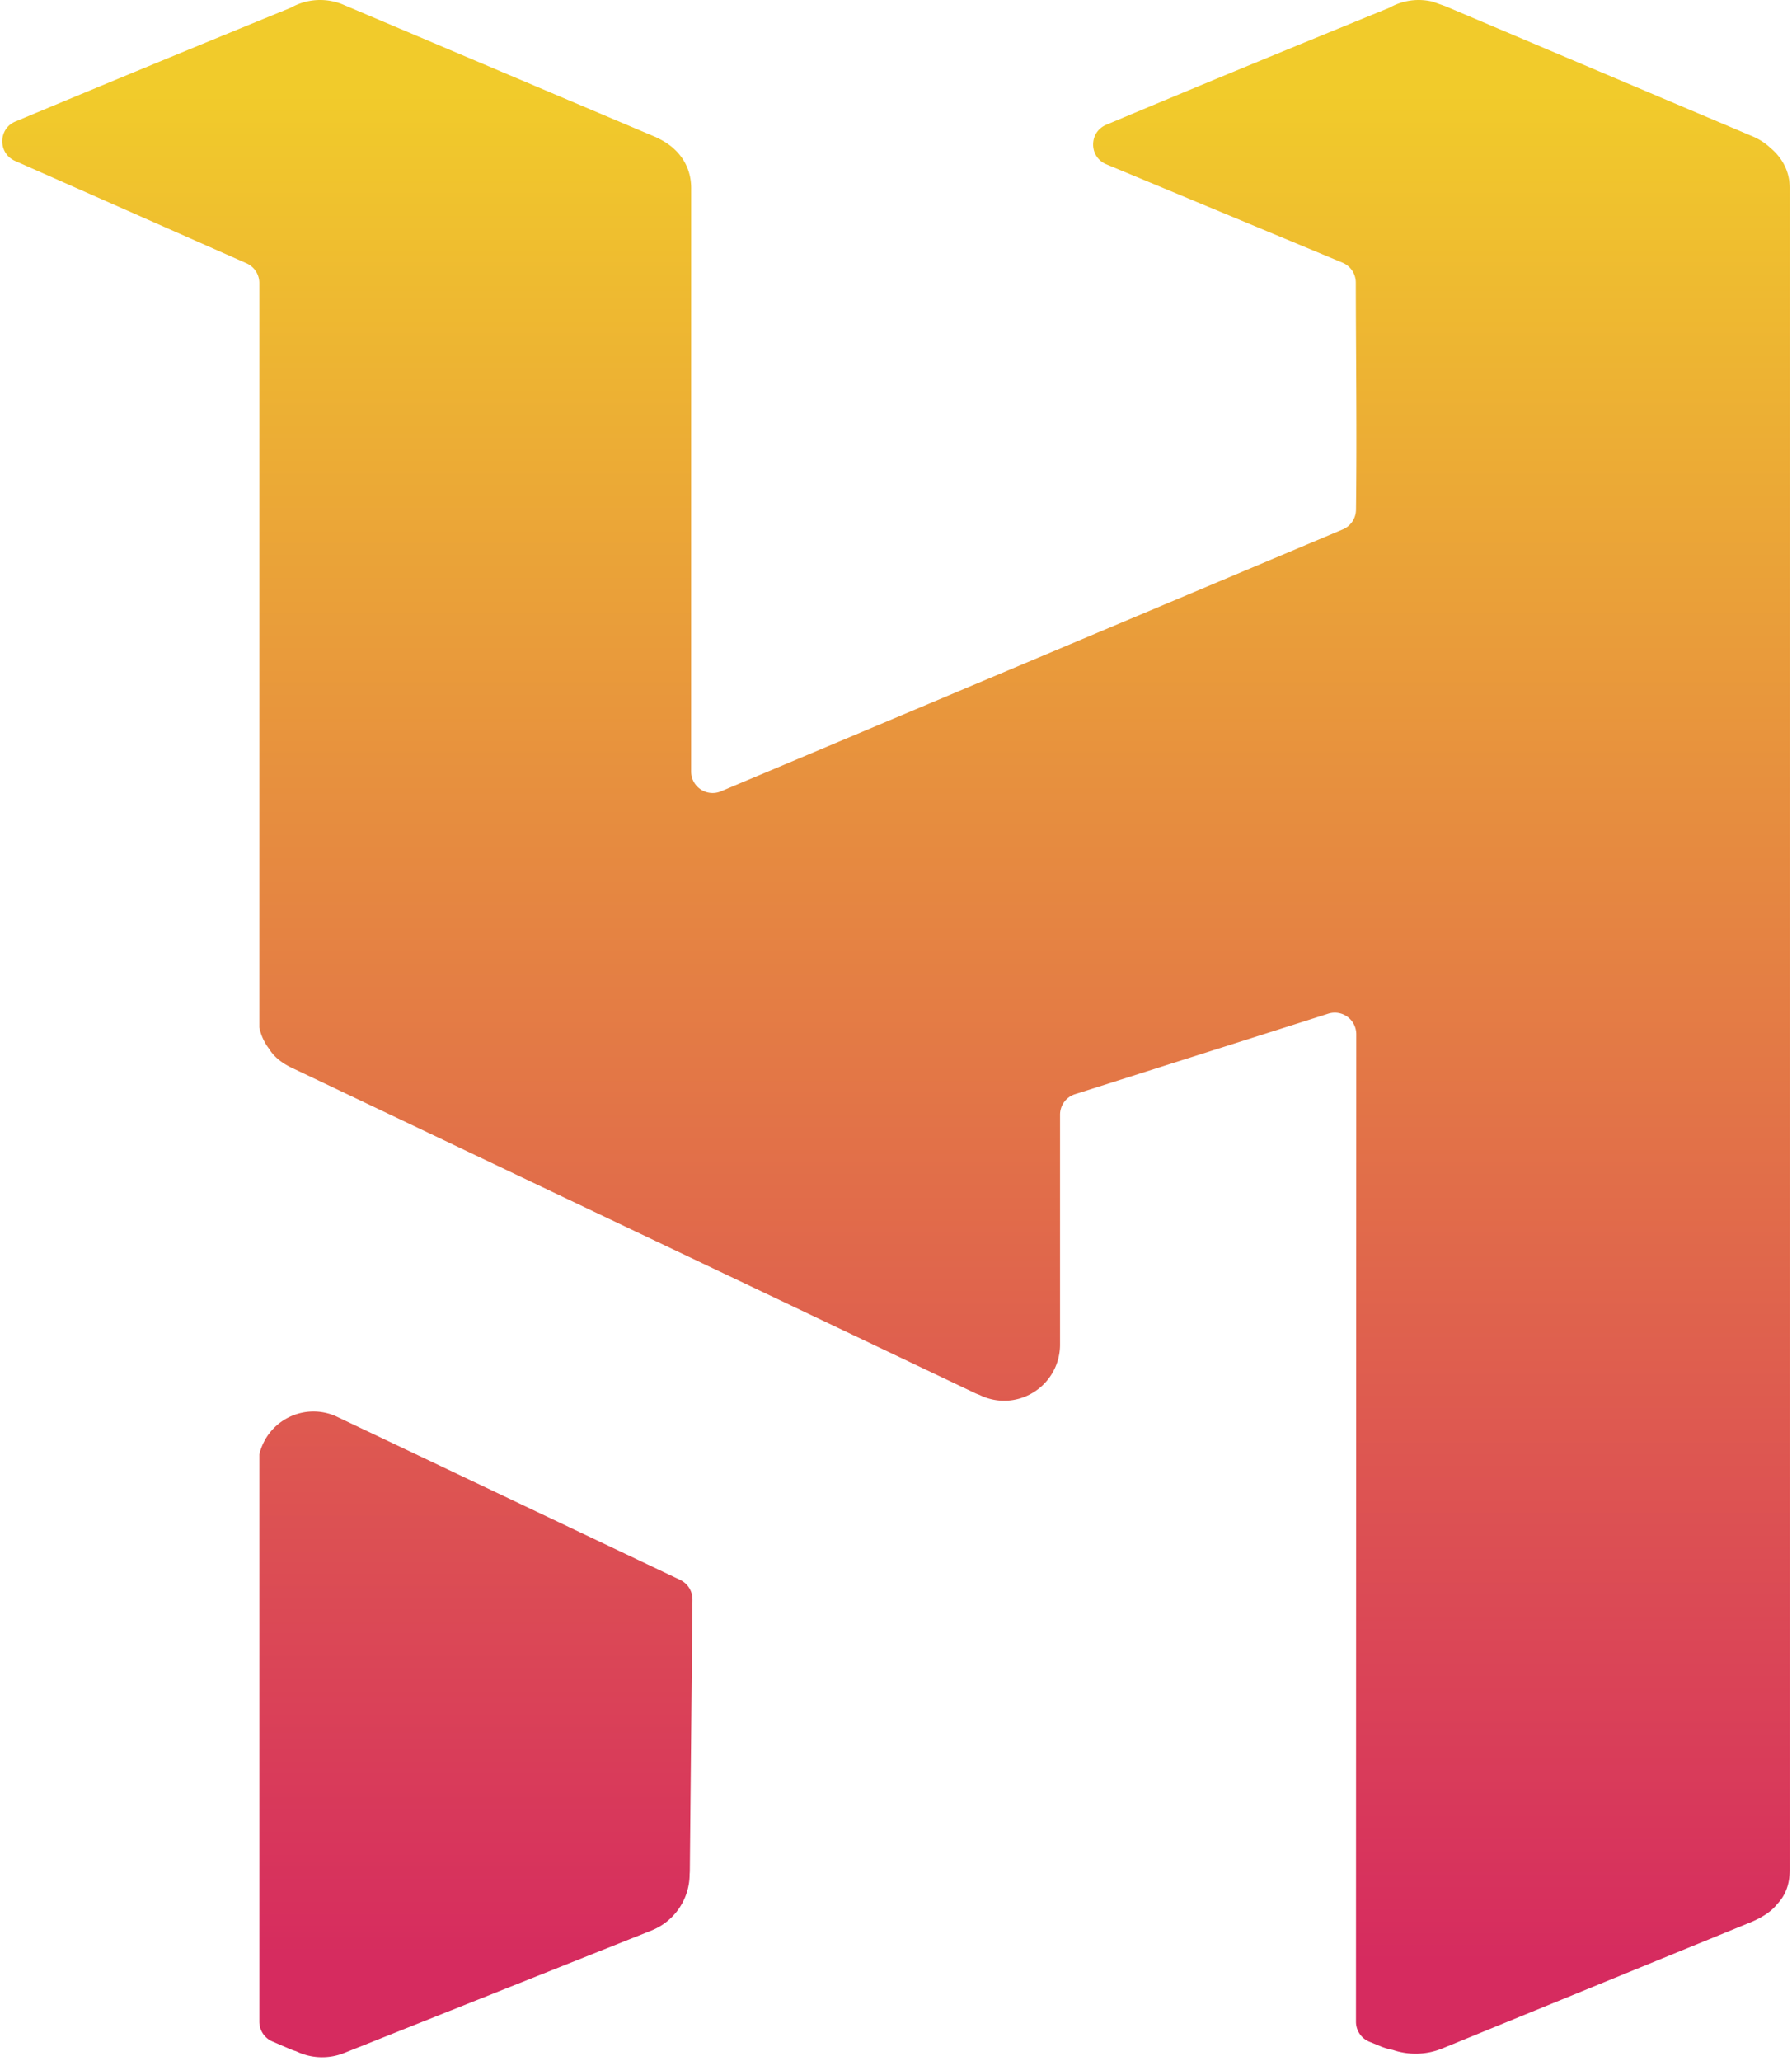 <svg xmlns="http://www.w3.org/2000/svg" width="0.87em" height="1em" viewBox="0 0 256 295"><defs><linearGradient id="SVGHQZTsdIf" x1="49.084%" x2="49.084%" y1="4.311%" y2="95.786%"><stop offset="0%" stop-color="#F1CB2B"/><stop offset="100%" stop-color="#D62B5F"/></linearGradient><linearGradient id="SVGrsOipUOu" x1="143.212%" x2="143.212%" y1="-204.867%" y2="86.05%"><stop offset="0%" stop-color="#F1CB2B"/><stop offset="100%" stop-color="#D62B5F"/></linearGradient></defs><path fill="url(#SVGHQZTsdIf)" d="m206.69.891l-1.84-.653a8.5 8.5 0 0 0-6.172.864c-12.609 5.145-26.62 10.896-40.565 16.76c-2.514 1.056-2.503 4.614.013 5.661l33.83 14.084a3.08 3.08 0 0 1 1.896 2.84c.017 11.08.165 21.452.026 32.547A3.07 3.07 0 0 1 192 75.782l-89.07 37.502c-2.027.853-4.27-.636-4.27-2.836l.004-83.527c0-3.205-1.793-5.64-4.485-6.998a9 9 0 0 0-.792-.382L48.854.677a8.52 8.52 0 0 0-7.51.42A5287 5287 0 0 0 1.885 17.394c-2.49 1.04-2.521 4.55-.054 5.642l33.153 14.657a3.08 3.08 0 0 1 1.832 2.813v106.602c.26 1.163.73 2.16 1.364 2.983c.646 1.078 1.71 2.026 3.308 2.783l97.96 46.618l.528.206a7.9 7.9 0 0 0 3.53.827l.57-.02a8.034 8.034 0 0 0 7.419-8.042v-32.891c0-1.34.866-2.526 2.144-2.932l36.273-11.528a3.076 3.076 0 0 1 4.007 2.933l-.043 141.388a3.08 3.08 0 0 0 1.913 2.85l1.678.685q.812.329 1.672.489a10.13 10.13 0 0 0 7.062-.191l44.413-18.168c1.706-.746 2.865-1.582 3.592-2.523c1.112-1.17 1.796-2.711 1.796-4.918V26.928c0-2.39-1.089-4.344-2.753-5.74a8.6 8.6 0 0 0-2.523-1.644z"/><path fill="url(#SVGrsOipUOu)" d="M98.85 228.987a3.08 3.08 0 0 0-1.756-2.808l-49.43-23.491a7.963 7.963 0 0 0-10.458 4.32q-.24.581-.389 1.186v81.225c0 1.227.73 2.336 1.855 2.823l2.587 1.118q.399.162.811.283a8.5 8.5 0 0 0 6.963.23l44.032-17.544a8.69 8.69 0 0 0 5.38-8.027a7 7 0 0 0 .03-.715z"/></svg>